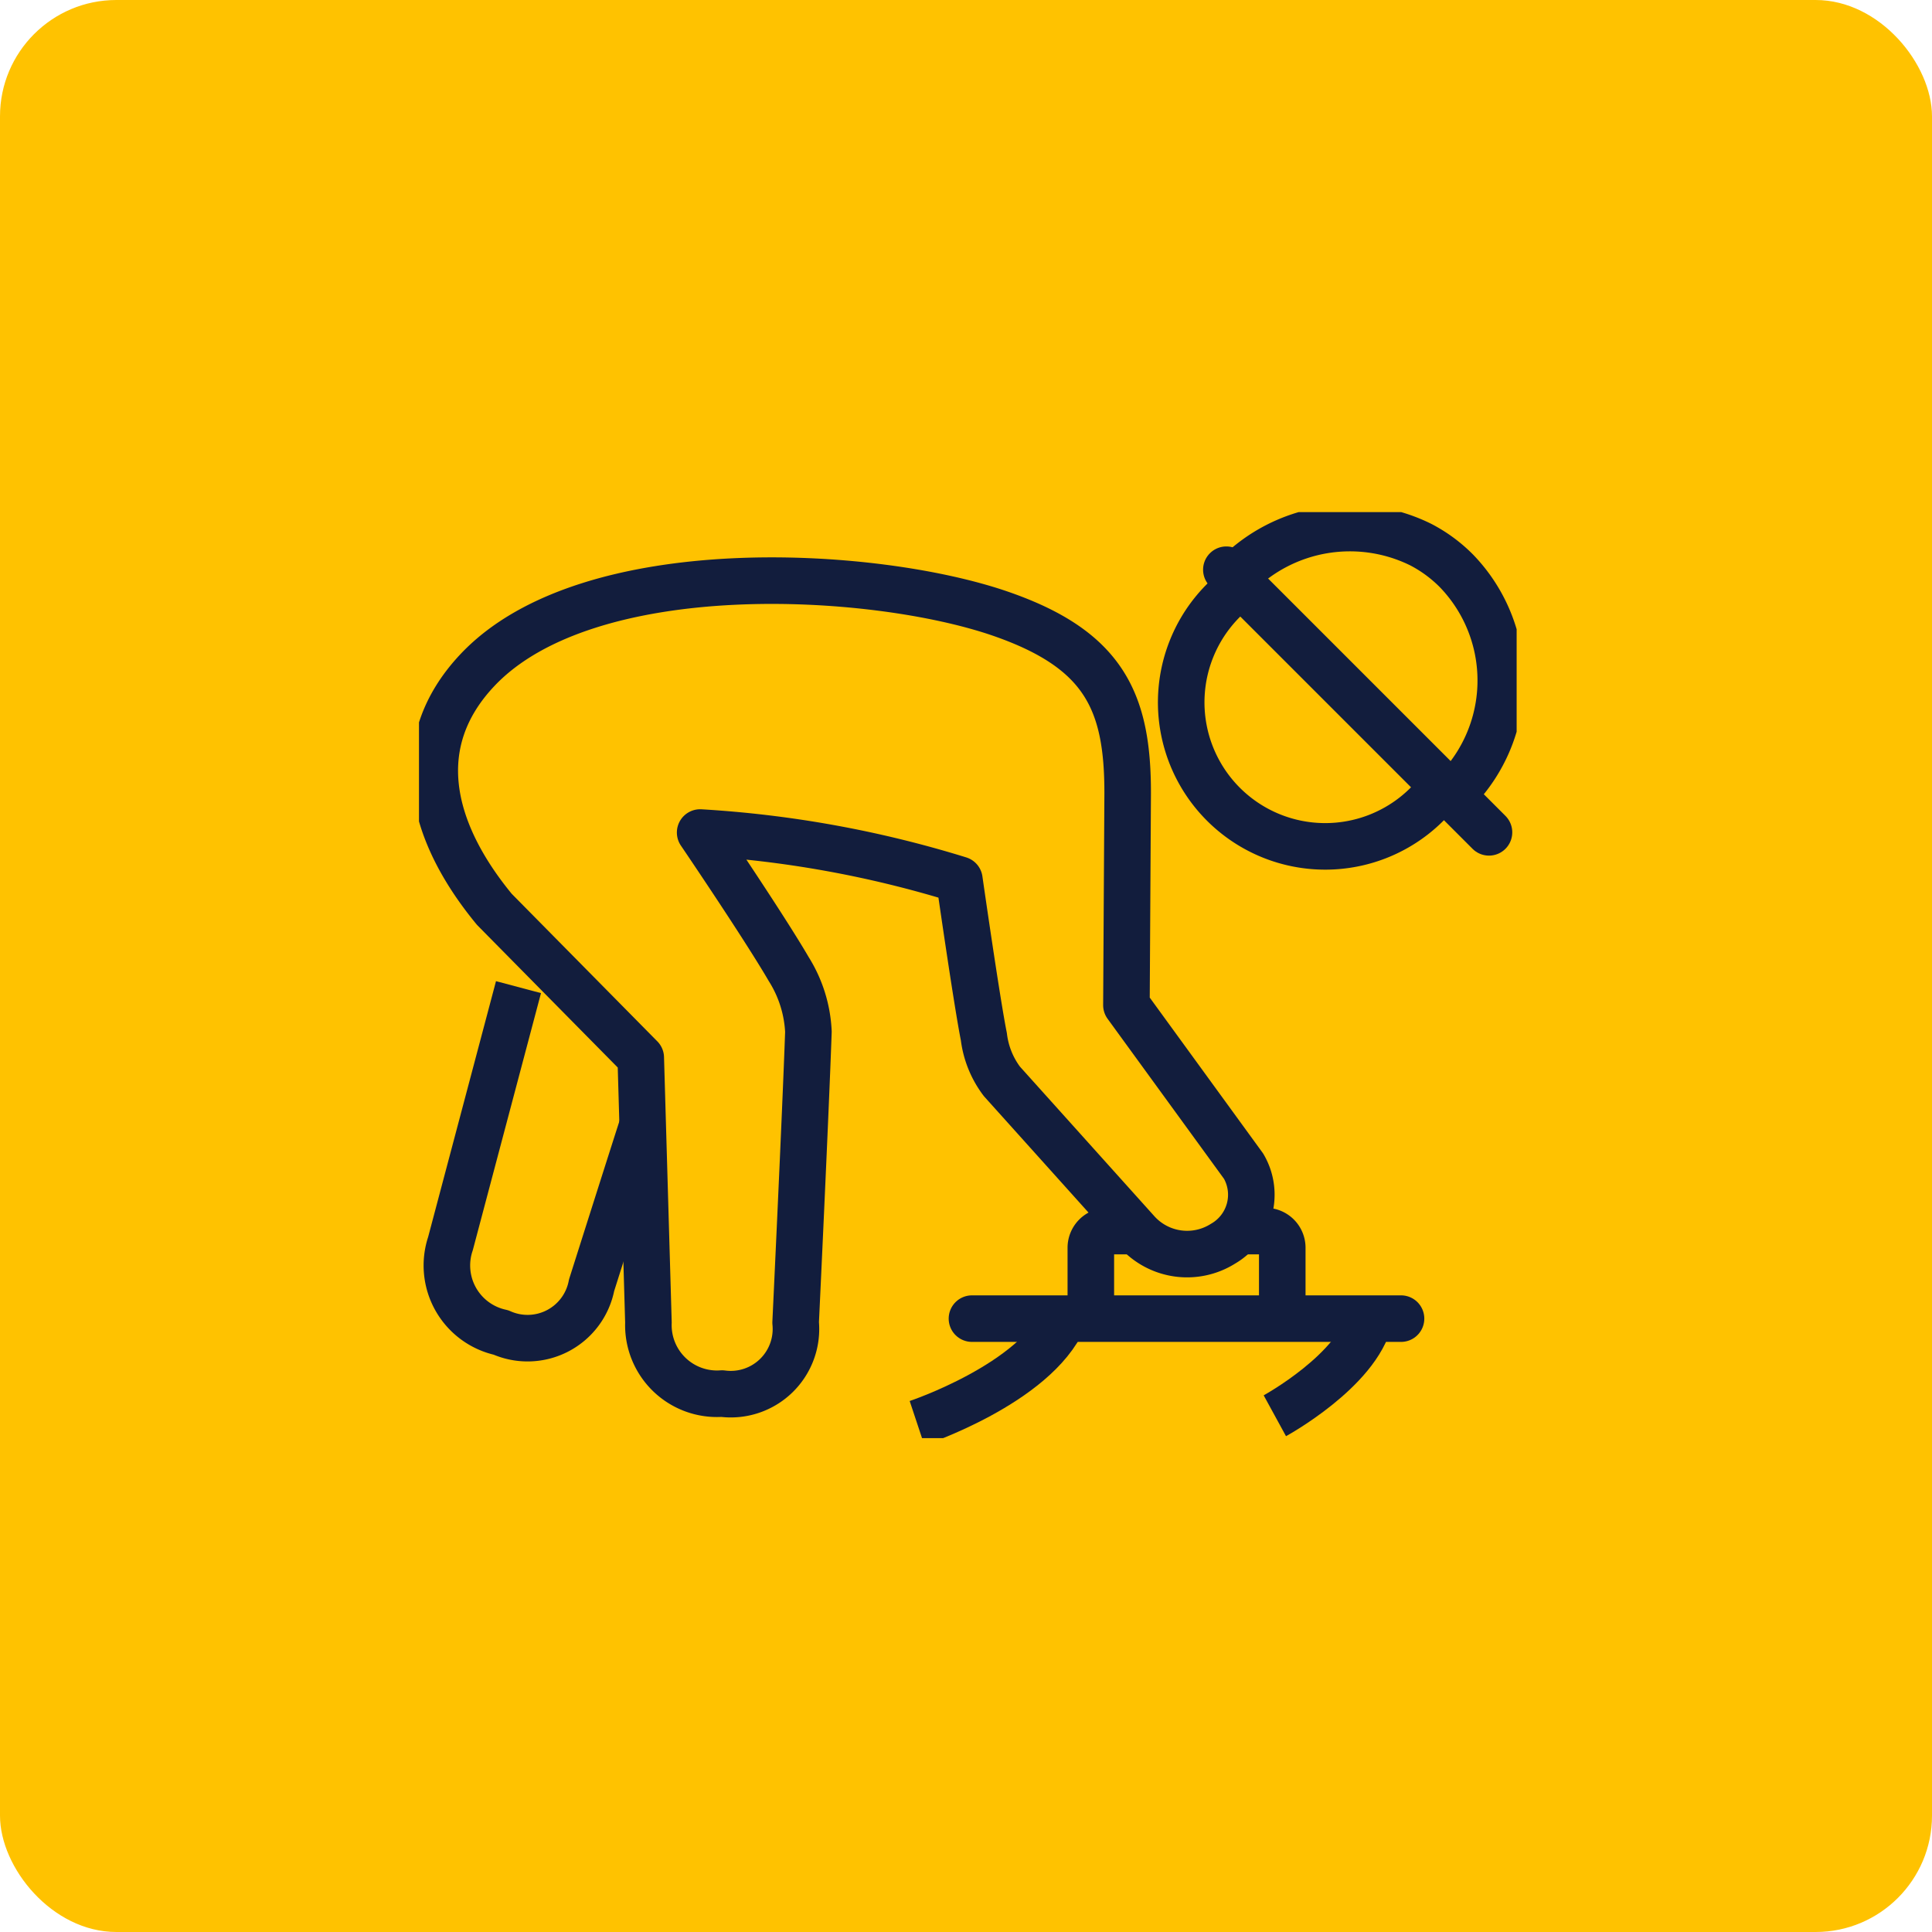 <svg xmlns="http://www.w3.org/2000/svg" width="83" height="83" viewBox="0 0 83 83"><defs><clipPath id="clip-path"><path id="Rectangle_893" data-name="Rectangle 893" fill="none" stroke="#121d3d" stroke-width="1" d="M0 0h47.156v39.783H0z"/></clipPath></defs><g id="Icon" transform="translate(-1075 -1934)"><rect id="Rectangle_865" data-name="Rectangle 865" width="83" height="83" rx="5" transform="translate(1075 1934)" fill="#ffc200"/><g id="Group_854" data-name="Group 854" transform="translate(1093 1956)"><g id="Group_853" data-name="Group 853" clip-path="url(#clip-path)" fill="none" stroke="#121d3d" stroke-width="2"><path id="Path_1274" data-name="Path 1274" d="M31.433 55.39s5.079-1.689 6.3-4.488" transform="translate(-10.037 -16.253)" stroke-miterlimit="10"/><path id="Path_1275" data-name="Path 1275" d="M54.016 55.075s3.54-1.935 4.072-4.173" transform="translate(-17.248 -16.253)" stroke-miterlimit="10"/><path id="Path_1276" data-name="Path 1276" d="M4.86 29.981L1.937 41a2.945 2.945 0 002.169 3.817A2.8 2.8 0 008 42.788s2.075-6.541 2.205-6.917" transform="translate(-.585 -9.573)" stroke-linejoin="round"/><path id="Path_1277" data-name="Path 1277" d="M35.744 29.48l-5.033-6.919.053-9.039c.018-3.988-1-6.228-5.446-7.77-5.443-1.887-17.74-2.616-22.487 2.415-2.928 3.1-2.1 6.851.726 10.28l6.289 6.373.33 11.38a2.947 2.947 0 003.162 3.05A2.8 2.8 0 0016.5 36.2s.428-9.009.549-12.494a5.535 5.535 0 00-.845-2.691c-1.07-1.841-3.806-5.868-3.806-5.868a46.975 46.975 0 0111.136 2.024s.751 5.249 1.052 6.744a3.978 3.978 0 00.775 1.922l5.817 6.473a2.891 2.891 0 003.685.5 2.429 2.429 0 00.881-3.33z" transform="translate(-.319 -1.381)" stroke-linejoin="round"/><path id="Path_1278" data-name="Path 1278" d="M50.7 4.605a6.187 6.187 0 108.629 8.629" transform="translate(-15.358 -1.47)" stroke-linejoin="round"/><path id="Path_1279" data-name="Path 1279" d="M60.8 12.51a6.774 6.774 0 00.254-9.665 6.142 6.142 0 00-1.534-1.129 6.87 6.87 0 00-7.9 1.3" transform="translate(-16.483 -.319)" stroke-linejoin="round"/><path id="Line_101" data-name="Line 101" transform="translate(34.685 2.475)" stroke-linecap="round" stroke-linejoin="round" d="M0 0l11.283 11.283"/><path id="Line_102" data-name="Line 102" transform="translate(23.756 34.649)" stroke-linecap="round" stroke-miterlimit="10" d="M0 0h18.433"/><path id="Path_1280" data-name="Path 1280" d="M51.654 45.378h1.21a.715.715 0 01.716.716v3.045" transform="translate(-16.493 -14.489)" stroke-miterlimit="10"/><path id="Path_1281" data-name="Path 1281" d="M42.4 49.138v-3.045a.716.716 0 01.717-.716h1.282" transform="translate(-13.537 -14.489)" stroke-miterlimit="10"/></g></g></g></svg>